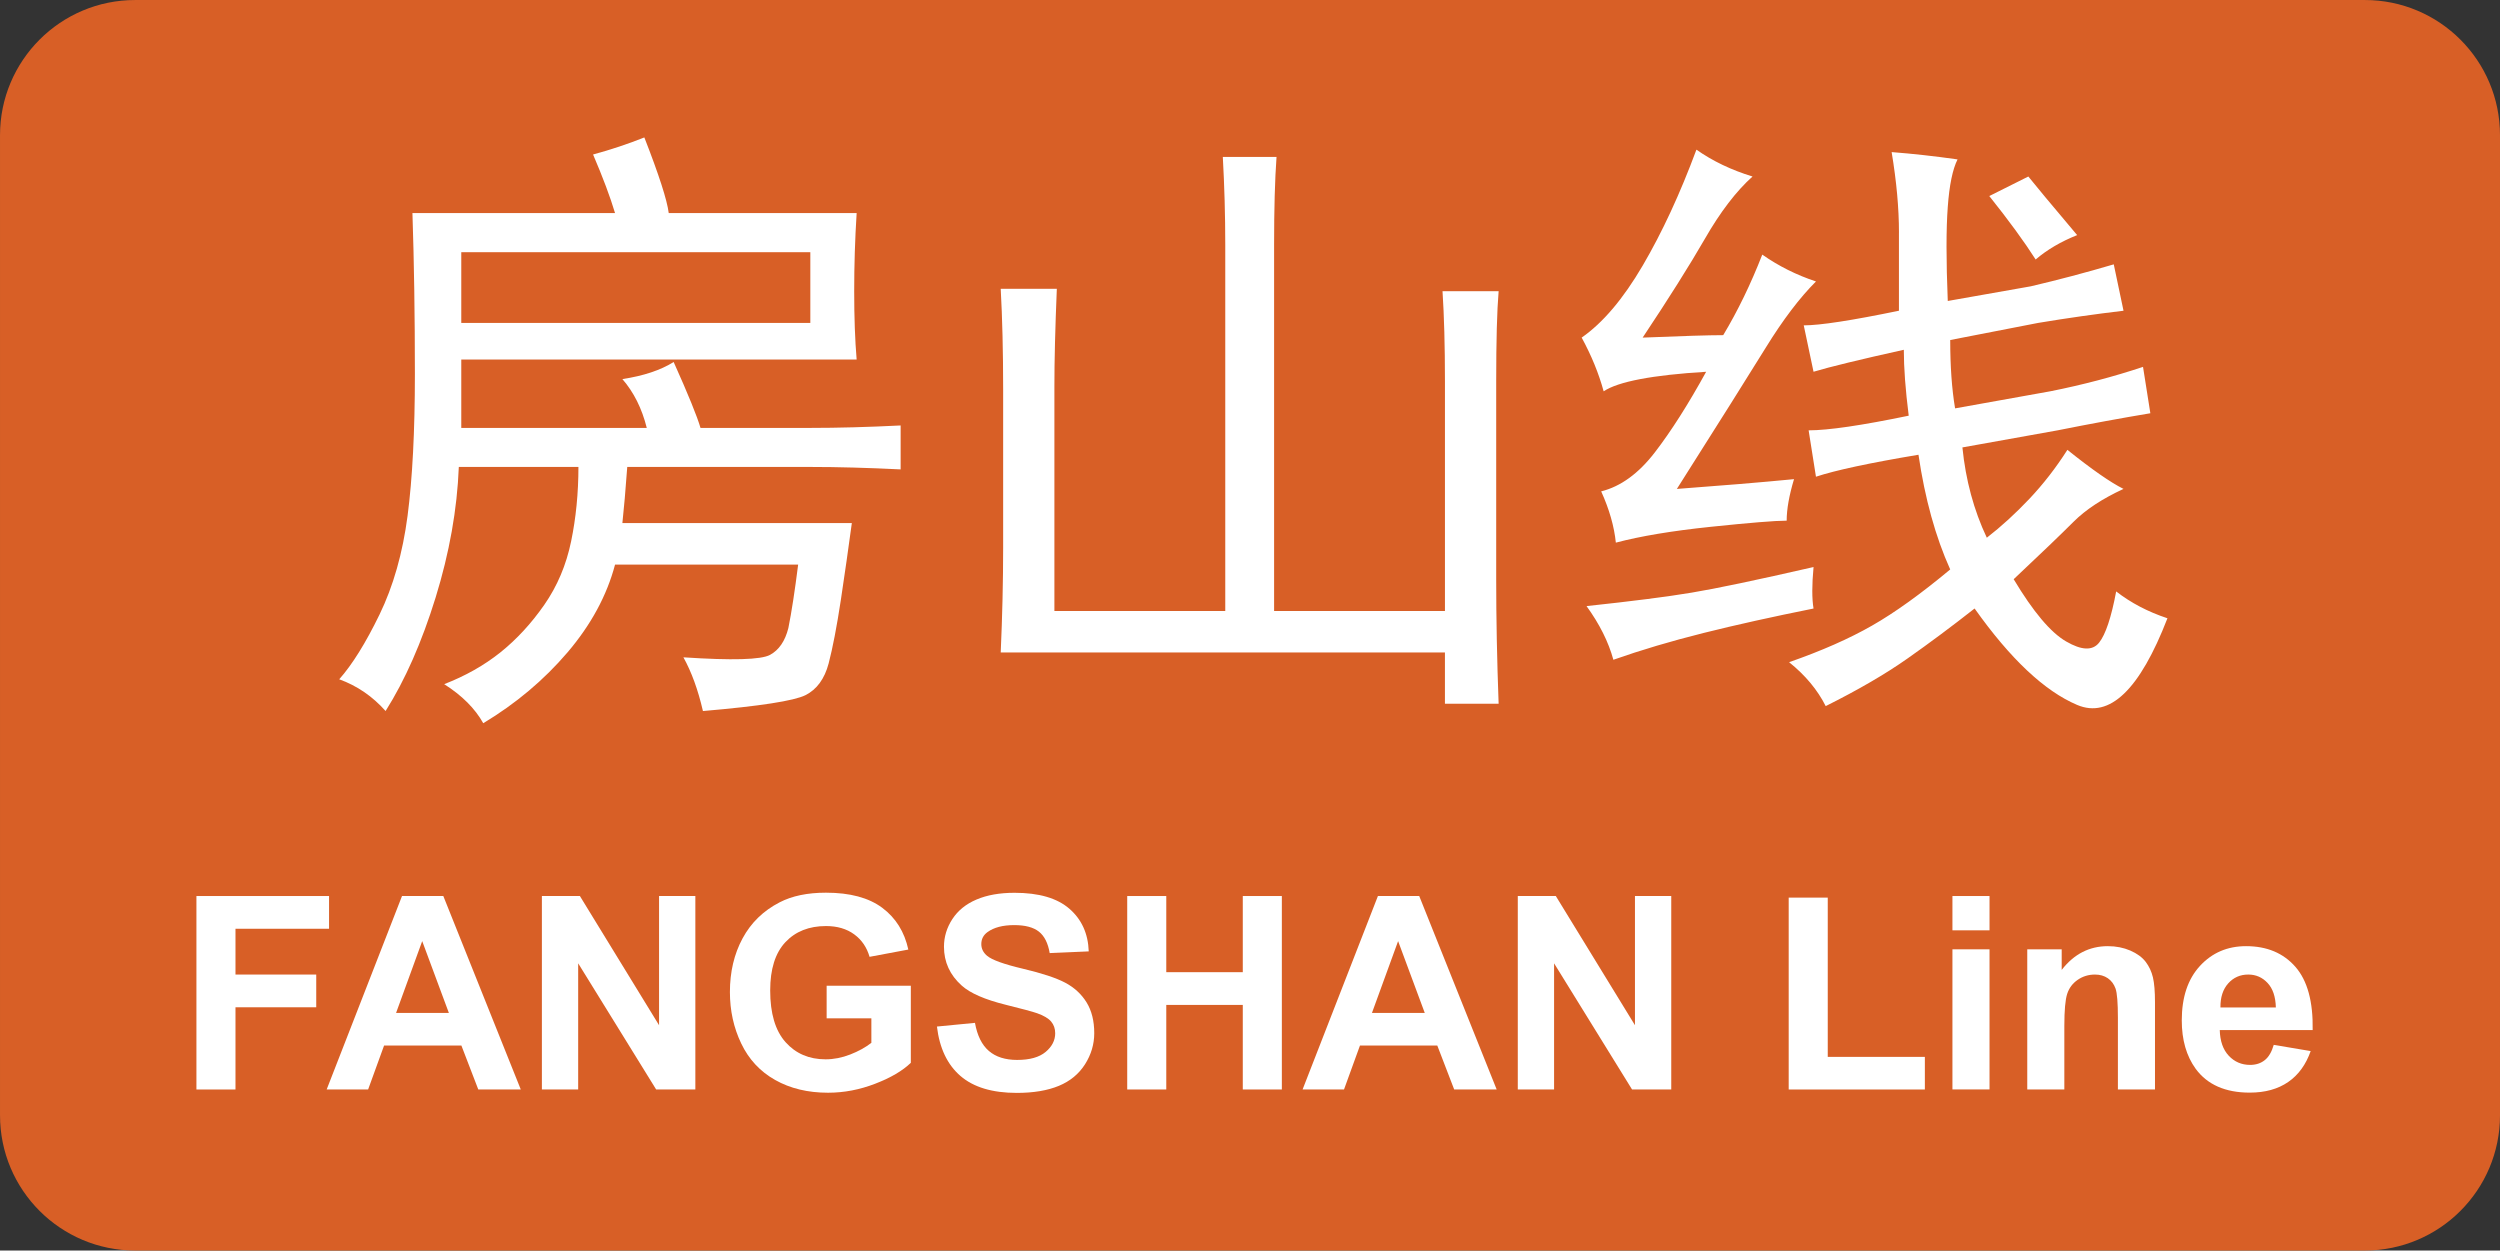 <?xml version="1.0" encoding="utf-8"?>
<!-- Generator: Adobe Illustrator 16.0.0, SVG Export Plug-In . SVG Version: 6.00 Build 0)  -->
<!DOCTYPE svg PUBLIC "-//W3C//DTD SVG 1.1//EN" "http://www.w3.org/Graphics/SVG/1.1/DTD/svg11.dtd">
<svg version="1.1" id="图层_1" xmlns="http://www.w3.org/2000/svg" xmlns:xlink="http://www.w3.org/1999/xlink" x="0px" y="0px"
	 width="157.27px" height="78.667px" viewBox="0 0 157.27 78.667" enable-background="new 0 0 157.27 78.667" xml:space="preserve">
<rect x="0" y="0" width="157.27" height="78.667" fill="#333333" stroke="none"/>
<path fill="#D85F26" d="M157.27,70.164c0,4.696-3.807,8.504-8.504,8.504H8.505c-4.697,0-8.504-3.808-8.504-8.504V8.505
	c0-4.697,3.807-8.504,8.504-8.504h140.261c4.697,0,8.504,3.807,8.504,8.504V70.164z"/>
<g>
	<path fill="#FFFFFF" d="M42.378,22.773c0.921,2.05,1.482,3.432,1.689,4.146h6.91c1.739,0,3.632-0.051,5.68-0.154v2.764
		c-2.048-0.101-3.941-0.154-5.68-0.154H39.459c-0.104,1.435-0.206,2.611-0.306,3.531h14.434c-0.207,1.535-0.437,3.147-0.691,4.837
		c-0.257,1.689-0.514,3.021-0.768,3.993c-0.257,0.972-0.745,1.636-1.459,1.996c-0.718,0.356-2.867,0.691-6.449,0.998
		c-0.307-1.333-0.717-2.457-1.228-3.379c3.072,0.203,4.887,0.154,5.451-0.155c0.561-0.306,0.946-0.867,1.152-1.688
		c0.205-1.022,0.408-2.353,0.615-3.992H38.692c-0.514,1.945-1.512,3.789-2.994,5.528c-1.485,1.738-3.252,3.224-5.298,4.452
		c-0.513-0.921-1.332-1.742-2.457-2.457c1.329-0.514,2.507-1.178,3.532-1.995c1.021-0.818,1.944-1.816,2.764-2.994
		c0.818-1.175,1.382-2.507,1.689-3.993c0.306-1.481,0.46-3.043,0.46-4.683h-7.525c-0.104,2.663-0.591,5.4-1.459,8.214
		c-0.871,2.817-1.919,5.193-3.147,7.141c-0.82-0.922-1.792-1.589-2.917-1.996c0.818-0.922,1.662-2.277,2.534-4.07
		c0.868-1.79,1.458-3.862,1.766-6.218c0.306-2.353,0.46-5.321,0.46-8.906c0-3.685-0.052-7.063-0.154-10.134h12.745
		c-0.306-1.022-0.767-2.25-1.382-3.685c1.125-0.307,2.2-0.664,3.225-1.074c0.921,2.356,1.432,3.941,1.535,4.759H53.89
		c-0.104,1.639-0.154,3.278-0.154,4.914c0,1.639,0.05,3.072,0.154,4.3H29.018v4.3h11.669c-0.306-1.229-0.82-2.25-1.534-3.072
		C40.482,23.645,41.555,23.288,42.378,22.773z M50.976,20.316v-4.452H29.018v4.452H50.976z"/>
	<path fill="#FFFFFF" d="M66.33,24.31v14.127h10.749V15.402c0-1.842-0.052-3.685-0.154-5.528h3.379
		c-0.104,1.435-0.153,3.278-0.153,5.528v23.033h10.748V24.001c0-2.25-0.053-4.146-0.153-5.681h3.53
		c-0.104,1.229-0.153,3.124-0.153,5.681v12.438c0,2.457,0.05,5.068,0.153,7.833h-3.378v-3.225H62.953
		c0.1-2.251,0.153-4.454,0.153-6.604v-9.981c0-2.353-0.052-4.453-0.153-6.296h3.53C66.381,20.625,66.33,22.673,66.33,24.31z"/>
	<path fill="#FFFFFF" d="M107.252,15.02c-0.975,1.689-2.28,3.762-3.916,6.218c2.457-0.1,4.146-0.154,5.068-0.154
		c0.921-1.535,1.739-3.225,2.457-5.067c1.021,0.717,2.149,1.282,3.378,1.689c-1.024,1.024-2.073,2.407-3.147,4.146
		c-1.075,1.743-2.944,4.709-5.604,8.906c2.763-0.205,5.219-0.407,7.37-0.615c-0.308,1.025-0.462,1.896-0.462,2.611
		c-0.717,0-2.302,0.13-4.759,0.385c-2.457,0.256-4.453,0.591-5.988,0.998c-0.104-1.022-0.411-2.097-0.922-3.225
		c1.229-0.307,2.354-1.125,3.378-2.457c1.023-1.329,2.097-3.018,3.225-5.067c-3.378,0.206-5.527,0.614-6.448,1.229
		c-0.307-1.125-0.768-2.251-1.383-3.379c1.329-0.922,2.61-2.431,3.839-4.529c1.229-2.096,2.354-4.529,3.38-7.294
		c1.021,0.718,2.199,1.282,3.53,1.689C109.223,12.025,108.223,13.33,107.252,15.02z M114.086,38.281
		c-2.562,0.515-4.863,1.024-6.91,1.536c-2.05,0.514-3.942,1.074-5.682,1.688c-0.307-1.124-0.871-2.25-1.688-3.377
		c2.864-0.307,5.067-0.587,6.603-0.845c1.535-0.253,4.093-0.791,7.678-1.612C113.982,36.8,113.982,37.668,114.086,38.281z
		 M119.46,14.635c0-1.536-0.154-3.225-0.461-5.067c1.329,0.103,2.71,0.256,4.146,0.46c-0.308,0.615-0.516,1.613-0.615,2.994
		c-0.104,1.382-0.104,3.354,0,5.912l5.221-0.922c1.738-0.407,3.478-0.868,5.221-1.382l0.614,2.918
		c-1.743,0.207-3.531,0.46-5.375,0.767l-5.527,1.075c0,1.639,0.1,3.071,0.306,4.3l5.988-1.074c2.047-0.408,3.992-0.922,5.835-1.536
		l0.461,2.917c-1.843,0.307-3.789,0.667-5.835,1.075l-5.988,1.074c0.205,2.05,0.714,3.942,1.535,5.681
		c0.922-0.714,1.816-1.535,2.688-2.457c0.868-0.921,1.662-1.942,2.381-3.071c1.534,1.228,2.71,2.05,3.53,2.457
		c-1.331,0.615-2.38,1.305-3.147,2.072c-0.768,0.768-2.022,1.974-3.762,3.609c1.229,2.049,2.326,3.354,3.301,3.916
		c0.972,0.564,1.662,0.591,2.072,0.076c0.407-0.511,0.768-1.585,1.075-3.224c0.921,0.717,1.996,1.282,3.225,1.689
		c-1.743,4.503-3.636,6.319-5.682,5.451c-2.05-0.871-4.199-2.893-6.449-6.066c-1.435,1.128-2.841,2.176-4.223,3.147
		c-1.381,0.973-3.098,1.971-5.144,2.994c-0.515-1.023-1.282-1.944-2.303-2.763c2.047-0.714,3.785-1.481,5.221-2.303
		c1.433-0.817,3.071-1.996,4.914-3.531c-0.923-2.046-1.589-4.453-1.996-7.216c-3.072,0.514-5.221,0.975-6.449,1.382l-0.461-2.917
		c1.229,0,3.325-0.307,6.296-0.922c-0.206-1.636-0.308-3.018-0.308-4.146c-2.763,0.614-4.659,1.074-5.68,1.382l-0.615-2.918
		c1.022,0,3.018-0.307,5.988-0.921v-4.913H119.46z M125.142,12.333l2.456-1.229c0.408,0.514,1.433,1.743,3.071,3.686
		c-1.023,0.41-1.896,0.921-2.61,1.535C127.34,15.2,126.37,13.868,125.142,12.333z"/>
</g>
<g>
	<path fill="#FFFFFF" d="M12.357,68.537v-12.17H20.7v2.059h-5.886v2.881h5.08v2.059h-5.08v5.172H12.357L12.357,68.537z"/>
	<path fill="#FFFFFF" d="M32.761,68.537h-2.673l-1.063-2.765h-4.863l-1.004,2.765H20.55l4.74-12.17h2.598L32.761,68.537z
		 M28.237,63.721l-1.677-4.517l-1.644,4.517H28.237z"/>
	<path fill="#FFFFFF" d="M34.089,68.537v-12.17h2.391l4.98,8.127v-8.127h2.283v12.17h-2.466L36.372,60.6v7.937H34.089z"/>
	<path fill="#FFFFFF" d="M52.002,64.061v-2.05h5.296v4.848c-0.515,0.498-1.26,0.938-2.237,1.314
		c-0.977,0.379-1.966,0.568-2.968,0.568c-1.273,0-2.382-0.267-3.329-0.801c-0.947-0.533-1.657-1.298-2.133-2.291
		c-0.477-0.992-0.714-2.072-0.714-3.24c0-1.269,0.266-2.395,0.797-3.379s1.309-1.74,2.333-2.267c0.78-0.404,1.751-0.606,2.914-0.606
		c1.511,0,2.69,0.317,3.54,0.951c0.85,0.635,1.396,1.51,1.64,2.627l-2.439,0.457c-0.172-0.598-0.494-1.07-0.968-1.416
		s-1.063-0.52-1.771-0.52c-1.074,0-1.927,0.342-2.562,1.021c-0.634,0.682-0.95,1.691-0.95,3.03c0,1.444,0.32,2.526,0.963,3.25
		c0.642,0.722,1.482,1.083,2.522,1.083c0.516,0,1.031-0.102,1.548-0.303c0.518-0.202,0.961-0.447,1.332-0.734V64.06L52.002,64.061
		L52.002,64.061z"/>
	<path fill="#FFFFFF" d="M58.941,64.578l2.392-0.232c0.144,0.802,0.436,1.392,0.876,1.768c0.438,0.377,1.033,0.564,1.779,0.564
		c0.792,0,1.389-0.168,1.789-0.502c0.401-0.336,0.603-0.727,0.603-1.176c0-0.287-0.084-0.531-0.253-0.733s-0.464-0.378-0.884-0.526
		c-0.288-0.101-0.943-0.277-1.968-0.531c-1.316-0.326-2.24-0.729-2.771-1.205c-0.747-0.668-1.121-1.484-1.121-2.447
		c0-0.62,0.176-1.199,0.527-1.739c0.352-0.539,0.857-0.95,1.52-1.231c0.661-0.283,1.459-0.424,2.396-0.424
		c1.526,0,2.677,0.334,3.448,1.004s1.178,1.563,1.216,2.682l-2.456,0.107c-0.105-0.625-0.331-1.074-0.678-1.349
		c-0.346-0.274-0.863-0.411-1.556-0.411c-0.714,0-1.273,0.146-1.677,0.439c-0.261,0.189-0.391,0.439-0.391,0.756
		c0,0.287,0.122,0.533,0.365,0.738c0.311,0.261,1.063,0.531,2.258,0.813c1.195,0.283,2.079,0.574,2.652,0.876
		c0.572,0.303,1.021,0.715,1.345,1.237c0.323,0.522,0.485,1.169,0.485,1.938c0,0.696-0.194,1.35-0.581,1.959
		c-0.387,0.608-0.936,1.062-1.645,1.356s-1.591,0.444-2.647,0.444c-1.539,0-2.72-0.355-3.544-1.066S59.102,65.938,58.941,64.578z"/>
	<path fill="#FFFFFF" d="M70.911,68.537v-12.17h2.457v4.791h4.813v-4.791h2.457v12.17h-2.457v-5.32h-4.813v5.32H70.911z"/>
	<path fill="#FFFFFF" d="M94.153,68.537H91.48l-1.063-2.765h-4.864l-1.004,2.765h-2.606l4.739-12.17h2.599L94.153,68.537z
		 M89.629,63.721l-1.677-4.517l-1.645,4.517H89.629z"/>
	<path fill="#FFFFFF" d="M95.481,68.537v-12.17h2.392l4.979,8.127v-8.127h2.283v12.17h-2.466L97.764,60.6v7.937H95.481z"/>
	<path fill="#FFFFFF" d="M112.523,68.537v-12.07h2.457v10.019h6.109v2.052H112.523z"/>
	<path fill="#FFFFFF" d="M122.824,58.525v-2.158h2.333v2.158H122.824z M122.824,68.537V59.72h2.333v8.814h-2.333V68.537z"/>
	<path fill="#FFFFFF" d="M135.566,68.537h-2.333v-4.5c0-0.951-0.05-1.566-0.148-1.847c-0.1-0.28-0.263-0.497-0.485-0.651
		c-0.225-0.154-0.494-0.232-0.81-0.232c-0.403,0-0.768,0.111-1.087,0.332c-0.321,0.222-0.541,0.516-0.66,0.881
		s-0.18,1.04-0.18,2.025v3.992h-2.332V59.72h2.166v1.295c0.771-0.996,1.738-1.494,2.905-1.494c0.516,0,0.985,0.094,1.411,0.277
		c0.427,0.187,0.749,0.423,0.967,0.709c0.219,0.289,0.371,0.615,0.457,0.98s0.129,0.889,0.129,1.568V68.537L135.566,68.537z"/>
	<path fill="#FFFFFF" d="M143.037,65.73l2.323,0.391c-0.299,0.853-0.771,1.502-1.415,1.946c-0.646,0.445-1.451,0.668-2.42,0.668
		c-1.532,0-2.668-0.501-3.402-1.502c-0.581-0.803-0.872-1.815-0.872-3.039c0-1.461,0.382-2.604,1.146-3.432
		c0.765-0.828,1.729-1.241,2.897-1.241c1.312,0,2.346,0.434,3.104,1.299c0.759,0.866,1.12,2.193,1.087,3.98h-5.844
		c0.018,0.691,0.205,1.229,0.564,1.613s0.809,0.578,1.345,0.578c0.365,0,0.673-0.101,0.922-0.3
		C142.721,66.494,142.909,66.171,143.037,65.73z M143.169,63.373c-0.018-0.674-0.191-1.188-0.523-1.539
		c-0.332-0.353-0.734-0.527-1.212-0.527c-0.509,0-0.93,0.186-1.262,0.557s-0.495,0.874-0.489,1.512h3.486V63.373z"/>
</g>
</svg>
